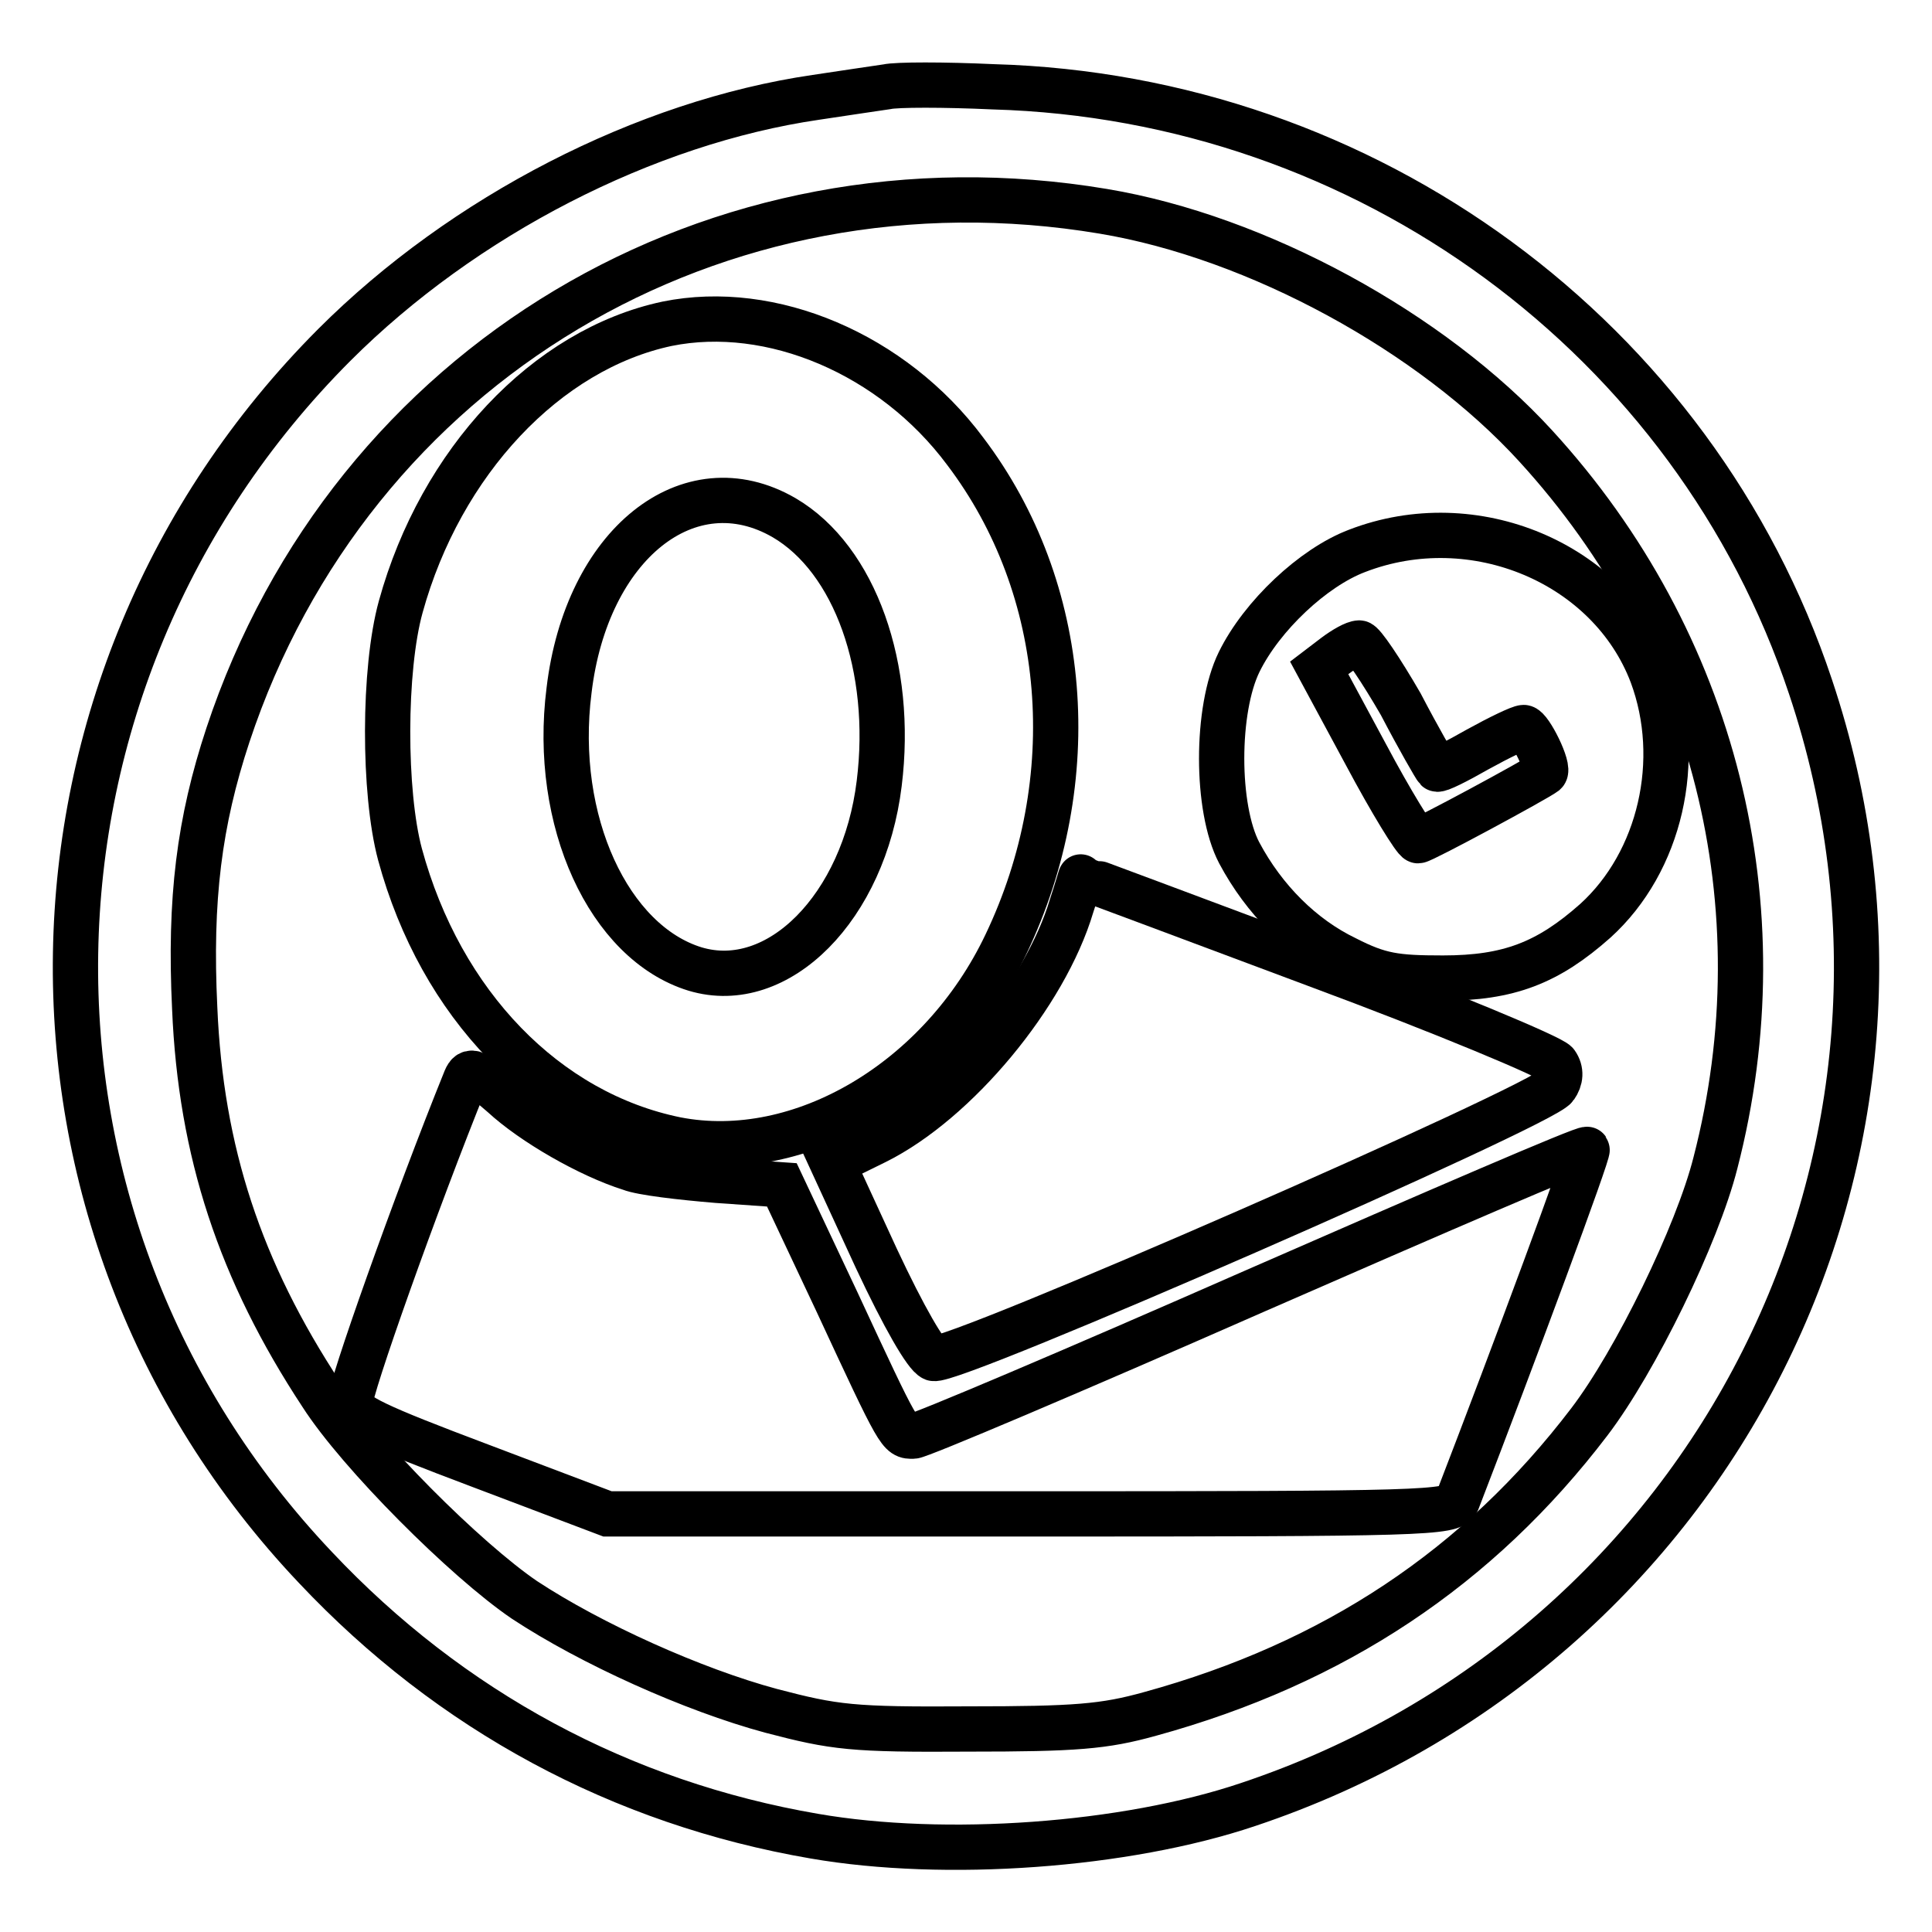 <?xml version="1.0" encoding="utf-8"?>
<!-- Svg Vector Icons : http://www.onlinewebfonts.com/icon -->
<!DOCTYPE svg PUBLIC "-//W3C//DTD SVG 1.1//EN" "http://www.w3.org/Graphics/SVG/1.1/DTD/svg11.dtd">
<svg version="1.1" xmlns="http://www.w3.org/2000/svg" xmlns:xlink="http://www.w3.org/1999/xlink" x="0px" y="0px" viewBox="0 0 256 256" enable-background="new 0 0 256 256" xml:space="preserve">
<g> <g> <path stroke-width="6" fill-opacity="0" stroke="#000000"  d="M117.5,11.5c-1.3,0.2-5.5,0.8-9.4,1.4c-22.6,3.3-46.7,15.7-63.8,32.8C-0.4,90.5-1.6,161.9,41.8,207.7  c17.9,19,40.5,31.2,66.1,35.6c17.3,3,41.2,1.3,57.5-4.2c61.9-20.7,95.1-86.7,74.5-148.1c-15.4-46.2-58.8-78.1-108.3-79.5  C125.1,11.2,118.8,11.2,117.5,11.5z M146.2,28c20.4,3.4,43.5,16,57.3,31.1c23.7,25.9,32.6,61,23.8,95  c-2.4,9.5-10.6,26.3-16.7,34.3c-14.7,19.3-33.8,32-58.2,38.7c-6.1,1.7-9.9,2-24.1,2c-15.4,0.1-17.7-0.2-26.1-2.4  c-10.4-2.8-23.9-8.9-32.7-14.7c-7.8-5.3-21.9-19.4-26.9-27.2c-10.8-16.4-16-32.2-16.8-51.2c-0.7-14.5,0.6-24.7,4.4-36.2  C46.5,48.2,94.9,19.4,146.2,28z"/> <path stroke-width="6" fill-opacity="0" stroke="#000000"  d="M88.4,42.9c-16,3.4-30,18.3-35.3,37.5c-2.3,8.3-2.3,24.6-0.1,32.8c5.4,19.9,19.4,34.3,36.6,37.8  c16.5,3.2,35.1-7.8,43.7-25.9c10.4-21.8,8.4-47.1-5.4-65.3C118.3,46.9,102.2,40.1,88.4,42.9z M103.9,68.6  c9.4,5.5,14.5,19.9,12.6,35.2c-2,16.4-13.4,27.9-24.4,24.6c-11.4-3.5-18.9-19.6-16.7-36.9C77.7,72.1,91.3,61.3,103.9,68.6z"/> <path stroke-width="6" fill-opacity="0" stroke="#000000"  d="M179.8,73c-5.8,2.2-12.6,8.6-15.6,14.7c-3.1,6.3-3.1,19.4,0,25.3c3.3,6.2,8.3,11.2,14.1,14  c4.5,2.3,6.6,2.6,12.9,2.6c8.7,0,13.9-2,20.2-7.6c8.6-7.8,11.7-21.3,7.5-32.6C213.3,74.6,195.3,67,179.8,73z M185.6,93.3  c2.4,4.6,4.6,8.4,4.8,8.6s2.6-1,5.4-2.6c2.9-1.6,5.6-2.9,6.1-2.9c0.8,0,3.5,5.4,2.8,6c-1.2,0.9-16.2,9-16.8,9  c-0.4,0-3.6-5.2-6.9-11.4l-6.2-11.5l2.1-1.6c1.2-0.9,2.6-1.7,3.2-1.7C180.5,85.1,183,88.8,185.6,93.3z"/> <path stroke-width="6" fill-opacity="0" stroke="#000000"  d="M142,120c-3.5,11.8-15.3,26-26,31.3l-5.7,2.8l5.8,12.6c3.7,7.9,6.6,12.9,7.6,13.3  c2.3,0.8,80.9-33.6,82.4-36c0.7-1,0.8-2.1,0.1-3.1c-0.6-0.8-14.9-6.8-31.9-13.1c-17.1-6.4-31-11.6-31.1-11.6  C143.2,116.1,142.7,117.9,142,120z"/> <path stroke-width="6" fill-opacity="0" stroke="#000000"  d="M61.7,143c-6.6,16.3-15.5,41.4-15.3,42.9c0.2,1.6,3.4,3.1,17.2,8.3l16.9,6.4h55.9c52.5,0,56-0.1,56.7-1.7  c7.6-19.7,17.5-46.4,17.2-46.6c-0.2-0.3-20.1,8.3-44.1,18.8c-24.1,10.6-44.4,19.2-45.2,19.2c-1.8,0-1.7,0.3-10.1-17.8l-7.3-15.5  l-8.6-0.6c-4.8-0.4-10-1-11.5-1.6c-5.4-1.7-12.9-6-16.9-9.7C62.9,141.9,62.3,141.6,61.7,143z"/> </g></g>
</svg>